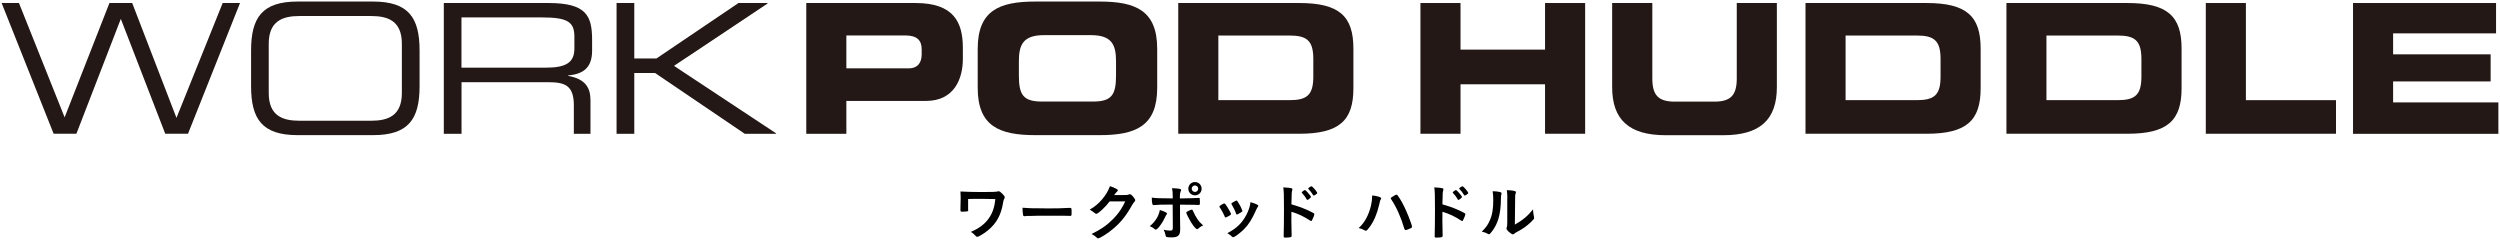 <?xml version="1.0" encoding="UTF-8"?>
<svg id="_レイヤー_1" data-name="レイヤー 1" xmlns="http://www.w3.org/2000/svg" version="1.1" viewBox="0 0 323 31">
  <defs>
    <style>
      .cls-1 {
        fill: #231815;
      }

      .cls-1, .cls-2 {
        stroke-width: 0px;
      }

      .cls-2 {
        fill: #000;
      }
    </style>
  </defs>
  <g>
    <path class="cls-2" d="M125.1,27.12c0,.12-.02.16-.1.18-.08.02-.35.05-.65.05-.22,0-.26-.03-.26-.21t0-.26c.02-.34.03-.96.03-1.34,0-.06-.02-.62-.03-.8.27.02.31.02.75.03.05,0,.25,0,.5.02.43,0,.94.02,1.49.02,1.46,0,1.87-.02,2.07-.08.08-.02.09-.02.12-.02.12,0,.26.1.49.33.22.22.3.35.3.45,0,.07,0,.1-.09.25-.06.11-.08.19-.14.54-.19,1.14-.59,2.04-1.21,2.77-.42.5-1.04,1-1.67,1.36-.26.14-.37.19-.45.19-.07,0-.11-.03-.3-.22-.2-.22-.35-.34-.52-.42,1.08-.46,1.84-1.03,2.37-1.82.45-.66.7-1.42.8-2.42q-1.22-.03-1.78-.03c-.65,0-1.3,0-1.74.02v1.42Z"/>
    <path class="cls-2" d="M135,26.93c1.46,0,2.3-.02,3.11-.07h.1c.24,0,.24,0,.24.65,0,.33-.02.38-.16.38h-.03c-.53-.02-.82-.02-3.13-.02-.85,0-1.27,0-2.01.03h-.23c-.26,0-.3,0-.45.03-.04,0-.07,0-.09,0-.09,0-.14-.04-.16-.11-.05-.2-.08-.61-.08-.98.65.06,1.22.08,2.89.08Z"/>
    <path class="cls-2" d="M143.37,26.02c-.55.74-1.5,1.61-1.73,1.61-.07,0-.1-.02-.26-.15-.12-.1-.33-.25-.59-.4.57-.31,1.15-.78,1.59-1.31.47-.55.75-1.02,1.03-1.72.39.13.6.22.86.37.11.06.15.1.15.18,0,.06-.02.1-.1.16-.08.06-.16.16-.37.44h1.19c.43,0,.51,0,.75-.09.03,0,.06-.02.09-.02.13,0,.26.12.5.42.15.2.19.27.19.36s-.02.13-.14.24c-.06.07-.17.22-.25.36-.86,1.56-1.69,2.54-2.97,3.49-.55.42-1.28.84-1.43.84-.06,0-.12-.03-.19-.11-.14-.14-.35-.3-.66-.46,1.17-.56,1.98-1.12,2.78-1.93.57-.58.97-1.12,1.32-1.78.07-.14.12-.24.25-.5h-2.02Z"/>
    <path class="cls-2" d="M150.79,27.6s-.02.06-.08.14c-.06.06-.09.12-.17.3-.35.78-.98,1.63-1.22,1.63-.05,0-.06,0-.23-.15-.13-.1-.3-.2-.54-.3.72-.58,1.18-1.34,1.3-2.09.65.21.93.35.93.46ZM151.53,26.43c-1.72,0-1.8.02-2.47.07h-.02c-.07,0-.13-.05-.15-.13-.05-.15-.08-.45-.08-.84.46.07,1.03.1,2.41.1h.3v-.22c0-.46-.02-.73-.09-1.1.46.02.94.06,1.08.12.06.02.09.06.09.13,0,.04,0,.06-.06.18-.07.18-.1.33-.1.67v.22h.52c.52,0,1.54-.04,1.86-.06t.09,0c.06,0,.09.03.1.08,0,.04.02.27.02.38,0,.42,0,.45-.17.45-.04,0-.12,0-.58-.02-.28,0-.38,0-1.82-.02v1.5q0,.8.02,1.48c0,.1,0,.17,0,.22,0,.78-.28,1.03-1.11,1.03-.32,0-.59-.02-.67-.06-.06-.02-.07-.06-.1-.18-.05-.26-.13-.5-.25-.75.3.08.55.11.84.11s.34-.07.34-.43l-.02-2.9ZM154.78,29.55s-.08.06-.11.06c-.14,0-.43-.33-.78-.88-.3-.49-.62-1.13-.62-1.25,0-.06.06-.12.18-.18.21-.11.46-.22.53-.22s.1.04.14.14c.21.46.37.77.59,1.09.23.34.26.37.74.82-.26.1-.41.2-.66.42ZM155.25,24.38c0,.48-.38.86-.86.86s-.86-.38-.86-.86.38-.86.86-.86.86.38.86.86ZM153.97,24.38c0,.23.19.42.42.42s.42-.19.42-.42-.19-.42-.42-.42-.42.19-.42.42Z"/>
    <path class="cls-2" d="M158.23,27.96c-.13-.3-.39-.8-.5-.95-.16-.23-.18-.27-.18-.32,0-.06.09-.14.3-.26.25-.14.28-.16.33-.15.07,0,.18.13.37.43.26.4.5.86.5.95,0,.06-.06.11-.22.21-.18.11-.44.23-.49.23s-.08-.03-.12-.14ZM162.58,26.6s-.02.06-.05.1c-.08.1-.13.18-.23.41-.58,1.28-.95,1.87-1.59,2.52-.47.47-1.22,1.02-1.38,1.02-.05,0-.09-.02-.14-.06-.14-.15-.37-.32-.62-.46,1.21-.64,1.88-1.29,2.44-2.33.31-.59.52-1.22.55-1.68.66.18,1.02.36,1.02.48ZM160.52,27.31s-.37.27-.59.36c-.05.02-.08.02-.08.03-.02,0-.04.02-.05.02-.04,0-.08-.04-.1-.12-.11-.34-.34-.8-.58-1.21t-.02-.08c0-.06.06-.1.3-.23.3-.16.31-.17.36-.17.04,0,.06.02.11.07.11.15.46.76.52.94.05.14.08.23.1.26.02.02.03.05.03.06v.05s0,.02,0,.02Z"/>
    <path class="cls-2" d="M166.84,28.25c0,.5.02,1.8.04,2.17v.04c0,.07-.02.13-.06.15-.06.05-.38.09-.67.09-.26,0-.3-.02-.3-.18v-.03c.02-.21.04-2.52.04-3.46,0-1.84-.02-2.37-.09-2.82.58.03.83.06,1.06.11.08.02.12.06.12.12t-.03.18c-.03.1-.05.2-.06.34,0,.02-.02.5-.04,1.44q.57.16.9.28c.8.28,1.26.48,1.97.86.06.04.1.08.1.14,0,.08-.14.46-.27.7-.06.14-.1.18-.15.18-.03,0-.07-.02-.13-.06-.78-.52-1.61-.91-2.42-1.14v.9ZM168.83,25.76c-.16-.29-.36-.56-.6-.81-.04-.05-.05-.05-.05-.07,0-.05.04-.1.19-.2.11-.09.18-.12.22-.12.07,0,.14.06.34.28.26.29.45.54.45.61,0,.09-.36.38-.47.38-.03,0-.06-.02-.08-.06ZM169.95,25.16c-.1.07-.18.11-.22.11-.02,0-.04-.02-.08-.07-.19-.32-.38-.56-.6-.78-.02-.02-.04-.05-.04-.06,0-.06.32-.29.42-.29.04,0,.09.02.17.1.25.23.59.67.59.77,0,.05-.06.1-.24.23Z"/>
    <path class="cls-2" d="M178.46,25.62s-.02.07-.06.14c-.09.14-.12.26-.22.72-.26,1.13-.67,2.1-1.22,2.85-.23.32-.4.49-.5.49-.03,0-.06-.02-.12-.05-.26-.14-.49-.24-.8-.31.74-.64,1.3-1.66,1.59-2.89.1-.42.15-.82.15-1.18v-.14c.7.07,1.17.22,1.17.38ZM181.46,29.62c-.42-1.46-1.02-2.82-1.67-3.8-.1-.14-.1-.16-.1-.2,0-.06.07-.12.3-.26.24-.15.37-.21.44-.21.09,0,.11.03.42.5.36.56.71,1.27,1.13,2.3.28.69.45,1.21.45,1.35,0,.1-.04.13-.24.22-.19.1-.51.21-.58.21-.06,0-.11-.05-.14-.13Z"/>
    <path class="cls-2" d="M186.35,28.25c0,.5.02,1.8.04,2.17v.04c0,.07-.02.13-.06.15-.06.05-.38.09-.67.09-.26,0-.3-.02-.3-.18v-.03c.02-.21.04-2.52.04-3.46,0-1.84-.02-2.37-.09-2.82.58.03.83.06,1.06.11.08.02.12.06.12.12t-.03.18c-.03.1-.05.2-.06.34,0,.02-.02.5-.04,1.44q.57.16.9.28c.8.28,1.26.48,1.97.86.06.04.1.08.1.14,0,.08-.14.46-.27.7-.06.14-.1.18-.15.18-.03,0-.07-.02-.13-.06-.78-.52-1.61-.91-2.42-1.14v.9ZM188.34,25.76c-.16-.29-.36-.56-.6-.81-.04-.05-.05-.05-.05-.07,0-.05.04-.1.19-.2.11-.09.18-.12.22-.12.07,0,.14.06.34.28.26.29.45.54.45.61,0,.09-.36.38-.47.38-.03,0-.06-.02-.08-.06ZM189.46,25.16c-.1.07-.18.11-.22.11-.02,0-.04-.02-.08-.07-.19-.32-.38-.56-.6-.78-.02-.02-.04-.05-.04-.06,0-.06.32-.29.42-.29.04,0,.09.02.17.1.25.23.59.67.59.77,0,.05-.06.1-.24.23Z"/>
    <path class="cls-2" d="M193.9,24.84c.06.02.1.07.1.14,0,.03,0,.05-.02.11-.05.18-.06.3-.06.62-.02,1.95-.37,3.2-1.21,4.26-.18.22-.26.3-.34.3-.03,0-.07-.02-.14-.05-.22-.14-.42-.21-.78-.29.55-.56.77-.86,1.01-1.4.34-.75.47-1.51.47-2.65,0-.53-.02-.77-.08-1.17.45,0,.82.06,1.03.13ZM194.75,25.61c0-.39-.02-.7-.07-1.04.86.03,1.18.1,1.18.26,0,.05,0,.07-.04.16-.02.05-.05.18-.06.3q-.02.22-.04,3.73c1.02-.58,1.68-1.13,2.35-1.97.02.42.05.72.12.96.02.07.02.1.02.14,0,.13-.08.23-.45.58-.59.54-.99.82-1.74,1.22-.18.09-.28.16-.38.25-.06.05-.13.08-.18.08-.1,0-.38-.19-.59-.39-.16-.16-.23-.28-.23-.38,0-.04,0-.06.03-.14.06-.15.07-.3.07-.74v-3Z"/>
  </g>
  <g>
    <g>
      <path class="cls-1" d="M.21.39h2.24l5.9,14.77L14.14.39h2.94l5.72,14.84L28.77.39h2.24l-6.72,16.89h-2.94L15.61,2.44l-5.74,14.84h-2.94L.21.39Z"/>
      <path class="cls-1" d="M32.44,6.52c0-4.27,1.45-6.32,6.02-6.32h9.73c4.57,0,6.02,2.05,6.02,6.32v4.62c0,4.27-1.45,6.32-6.02,6.32h-9.73c-4.57,0-6.02-2.05-6.02-6.32v-4.62ZM51.92,5.66c0-2.94-1.77-3.59-3.97-3.59h-9.26c-2.19,0-3.97.65-3.97,3.59v6.35c0,2.94,1.77,3.59,3.97,3.59h9.26c2.19,0,3.97-.65,3.97-3.59v-6.35Z"/>
      <path class="cls-1" d="M57.34.39h13.51c4.88,0,5.65,1.61,5.65,4.78v1.38c0,2.38-1.35,3.03-3.1,3.2v.05c2.33.42,2.89,1.63,2.89,3.17v4.32h-2.15v-3.71c0-2.64-1.28-2.96-3.36-2.96h-11.15v6.67h-2.29V.39ZM70.59,8.74c2.54,0,3.62-.68,3.62-2.45v-1.54c0-1.89-.82-2.5-4.18-2.5h-10.41v6.49h10.97Z"/>
      <path class="cls-1" d="M79.66.39h2.29v7.16h2.87L95.41.39h3.73l.05.05-12.11,8.07,13.21,8.73-.05.05h-4.01l-11.6-7.86h-2.68v7.86h-2.29V.39Z"/>
      <path class="cls-1" d="M104.17.39h14.12c4.92,0,6.11,2.47,6.11,5.79v1.45c0,2.52-1.1,5.41-4.76,5.41h-10.29v4.25h-5.18V.39ZM109.35,8.83h8.05c1.21,0,1.68-.79,1.68-1.8v-.65c0-1.14-.56-1.8-2.12-1.8h-7.61v4.25Z"/>
      <path class="cls-1" d="M126.32,6.31c0-4.95,2.78-6.11,7.44-6.11h8.31c4.67,0,7.44,1.17,7.44,6.11v5.04c0,4.95-2.78,6.11-7.44,6.11h-8.31c-4.67,0-7.44-1.17-7.44-6.11v-5.04ZM131.64,9.74c0,2.45.51,3.38,2.96,3.38h6.63c2.45,0,2.96-.93,2.96-3.38v-1.82c0-2.1-.51-3.38-3.24-3.38h-6.07c-2.73,0-3.24,1.28-3.24,3.38v1.82Z"/>
      <path class="cls-1" d="M152.23.39h15.63c5.18,0,7,1.7,7,5.88v5.13c0,4.18-1.82,5.88-7,5.88h-15.63V.39ZM157.41,12.94h9.19c2.22,0,3.08-.63,3.08-3.03v-2.29c0-2.4-.86-3.03-3.08-3.03h-9.19v8.35Z"/>
    </g>
    <g>
      <path class="cls-1" d="M183.52.39h5.18v6.02h10.92V.39h5.18v16.89h-5.18v-6.39h-10.92v6.39h-5.18V.39Z"/>
      <path class="cls-1" d="M208.3.39h5.18v9.75c0,2.15.77,2.99,2.89,2.99h5.13c2.12,0,2.89-.84,2.89-2.99V.39h5.18v10.87c0,4.2-2.17,6.21-6.93,6.21h-7.42c-4.76,0-6.93-2.01-6.93-6.21V.39Z"/>
      <path class="cls-1" d="M233.27.39h15.63c5.18,0,7,1.7,7,5.88v5.13c0,4.18-1.82,5.88-7,5.88h-15.63V.39ZM238.45,12.94h9.19c2.22,0,3.08-.63,3.08-3.03v-2.29c0-2.4-.86-3.03-3.08-3.03h-9.19v8.35Z"/>
      <path class="cls-1" d="M259.23.39h15.63c5.18,0,7,1.7,7,5.88v5.13c0,4.18-1.82,5.88-7,5.88h-15.63V.39ZM264.4,12.94h9.19c2.22,0,3.08-.63,3.08-3.03v-2.29c0-2.4-.86-3.03-3.08-3.03h-9.19v8.35Z"/>
      <path class="cls-1" d="M284.99.39h5.18v12.55h11.64v4.34h-16.82V.39Z"/>
      <path class="cls-1" d="M304.01.39h18.48v3.92h-13.3v2.71h12.6v3.5h-12.6v2.71h13.6v4.06h-18.78V.39Z"/>
    </g>
  </g>
</svg>
